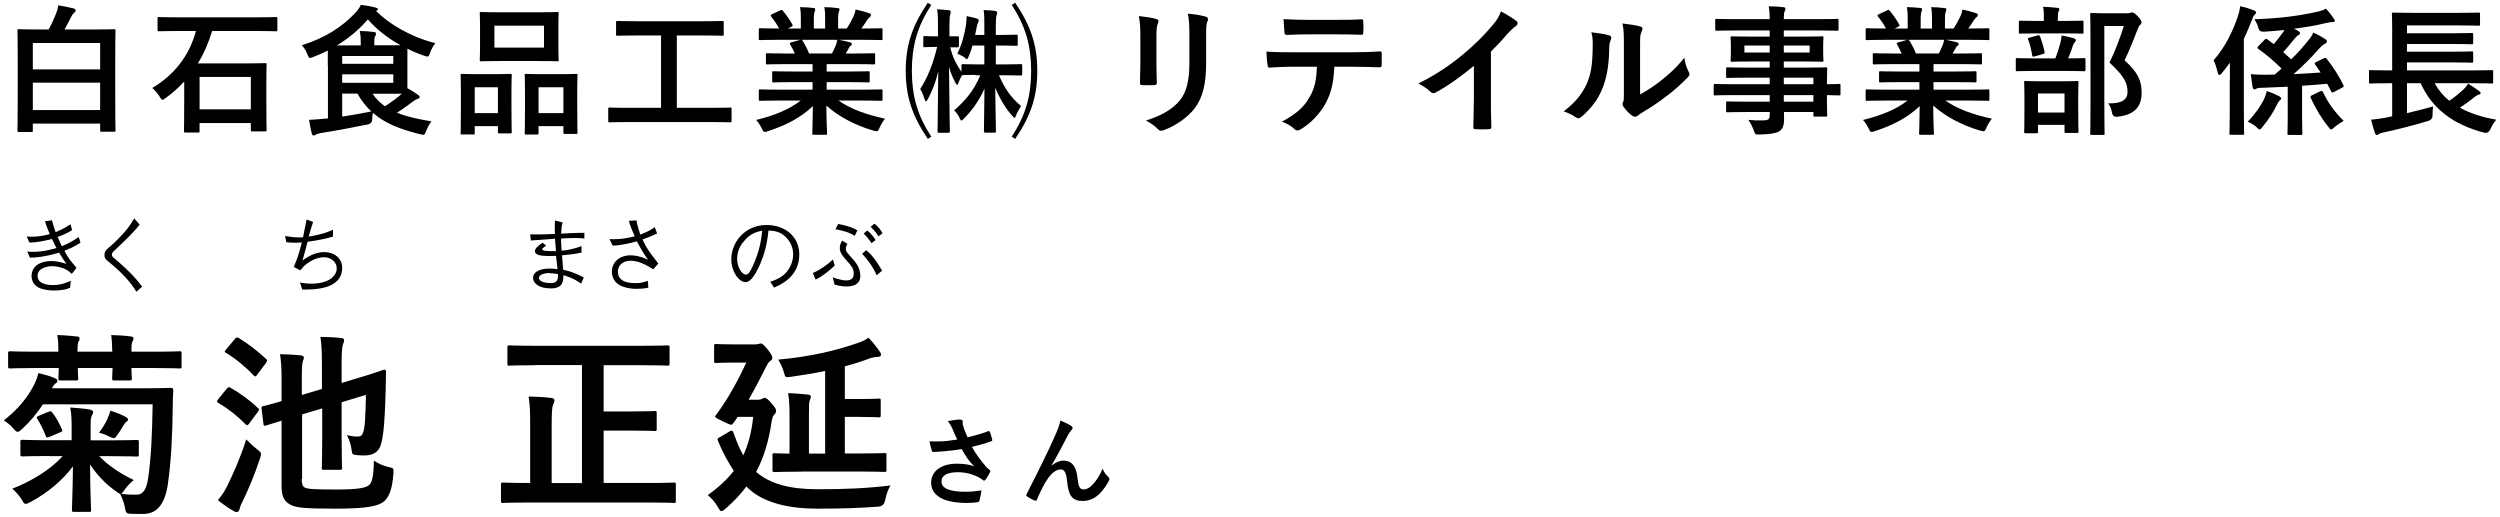 <?xml version="1.0" encoding="UTF-8"?>
<svg id="text" xmlns="http://www.w3.org/2000/svg" width="179" height="37" viewBox="0 0 179 37">
  <defs>
    <style>
      .cls-1 {
        stroke-width: 0px;
      }
    </style>
  </defs>
  <g>
    <path class="cls-1" d="m1.35,9.45c-.09,0-.1-.01-.1-.1,0-.07.02-.55.02-3.04v-1.77c0-1.77-.02-2.27-.02-2.34,0-.1,0-.11.1-.11.07,0,.42.02,1.39.02h.74c.22-.39.4-.8.54-1.15.07-.19.13-.38.15-.58.42.07.74.13,1.09.22.09.02.16.08.16.14,0,.08-.05.13-.12.18-.05.04-.13.13-.22.32-.14.28-.29.57-.46.87h2.16c.97,0,1.32-.02,1.39-.02.09,0,.1,0,.1.11,0,.07-.02.57-.02,2.1v2c0,2.48.02,2.97.02,3.03,0,.09,0,.1-.1.1h-.89c-.1,0-.11,0-.11-.1v-.48H2.35v.5c0,.09-.01.1-.11.1h-.89Zm1-4.48h4.82v-1.89H2.35v1.89Zm4.82,2.91v-1.96H2.35v1.96h4.82Z"/>
    <path class="cls-1" d="m12.68,2.22c-.92,0-1.23.02-1.29.02-.1,0-.11-.01-.11-.11v-.8c0-.1,0-.11.11-.11.06,0,.37.02,1.29.02h5.78c.92,0,1.23-.02,1.29-.02.1,0,.11,0,.11.11v.8c0,.1,0,.11-.11.11-.06,0-.37-.02-1.29-.02h-3.27c-.27.88-.61,1.65-1.02,2.32h3.45c.96,0,1.29-.02,1.35-.02.11,0,.12,0,.12.11,0,.06-.02.38-.02,1.35v1.26c0,1.68.02,2,.02,2.06,0,.1,0,.11-.12.11h-.9c-.1,0-.11-.01-.11-.11v-.49h-3.67v.57c0,.1,0,.11-.11.11h-.9c-.1,0-.11-.01-.11-.11,0-.07.02-.39.02-2.09v-1.45c-.41.44-.85.83-1.33,1.18-.12.08-.18.13-.23.13-.06,0-.11-.07-.2-.23-.15-.24-.36-.48-.53-.62,1.51-.89,2.64-2.25,3.13-4.08h-1.35Zm1.61,5.61h3.67v-2.32h-3.67v2.32Z"/>
    <path class="cls-1" d="m23.47,4.68c0-.49,0-.84,0-1.06-.33.17-.68.32-1.04.46-.11.04-.18.07-.23.07-.08,0-.11-.07-.19-.26-.11-.28-.25-.49-.4-.65,1.7-.53,2.91-1.34,3.82-2.31.17-.17.3-.36.41-.58.37.04.75.11,1.05.19.09.02.17.06.17.11s-.03.08-.1.12l-.03.02c.88.89,2.44,1.85,4.24,2.3-.16.2-.29.44-.38.7-.07.19-.1.26-.18.26-.06,0-.13-.02-.24-.06-.42-.14-.82-.31-1.2-.5,0,.15,0,.41,0,.83v1.3c0,.31,0,.53,0,.69.29.17.53.32.76.48.07.05.12.1.12.16,0,.07-.06.11-.15.13-.09.03-.19.08-.32.18-.34.25-.67.5-1.16.81.68.28,1.51.46,2.47.62-.15.19-.28.44-.38.7-.11.28-.12.3-.43.22-1.43-.35-2.52-.78-3.38-1.53-.03.14-.04.29-.05.44q0,.33-.32.39c-1.22.25-2.41.47-3.33.61-.17.03-.32.08-.39.12-.05.03-.09.06-.17.06-.05,0-.09-.05-.12-.15-.07-.27-.14-.64-.19-.97.43-.02.71-.04,1.07-.08l.28-.02v-3.8Zm2.36-1.44v-.08c0-.35,0-.58-.07-.94.37,0,.65.03,1.01.07.1,0,.15.06.15.11,0,.09-.02.14-.06.2-.05.08-.06.18-.06.44v.2h.85c.47,0,.8,0,1.03,0-.94-.52-1.74-1.16-2.34-1.85-.63.73-1.36,1.34-2.21,1.86h1.7Zm-1.33.77v.56h3.66v-.56h-3.66Zm3.66,1.31h-3.66v.61h3.66v-.61Zm-3.66,3.03c.66-.1,1.34-.22,2.09-.37-.38-.35-.71-.77-1-1.28h-1.09v1.65Zm2.17-1.65c.24.37.54.66.89.91.51-.33.9-.62,1.21-.9-.23,0-.59,0-1.12,0h-.98Z"/>
    <path class="cls-1" d="m33.09,9.63c-.1,0-.11,0-.11-.12,0-.06.02-.34.02-1.87v-.93c0-.96-.02-1.24-.02-1.31,0-.1,0-.11.11-.11.07,0,.32.02,1.06.02h1.31c.75,0,1-.02,1.07-.02.1,0,.11,0,.11.11,0,.06-.02.35-.02,1.14v1.05c0,1.5.02,1.79.02,1.85,0,.1,0,.11-.11.11h-.78c-.09,0-.1,0-.1-.11v-.41h-1.66v.48c0,.11,0,.12-.11.12h-.79Zm.9-1.53h1.66v-1.85h-1.66v1.85Zm4.56-7.22c.95,0,1.27-.02,1.34-.02.1,0,.11,0,.11.11,0,.07-.02.33-.02.93v1.45c0,.6.02.86.02.92,0,.11,0,.12-.11.12-.07,0-.39-.02-1.34-.02h-2.76c-.94,0-1.27.02-1.33.02-.1,0-.11,0-.11-.12,0-.06.02-.32.02-.92v-1.45c0-.6-.02-.86-.02-.93,0-.1.01-.11.11-.11.06,0,.39.02,1.33.02h2.76Zm-3.15,2.53h3.55v-1.57h-3.55v1.57Zm2.27,6.22c-.09,0-.1,0-.1-.11,0-.07.02-.35.02-1.88v-.93c0-.95-.02-1.24-.02-1.3,0-.11,0-.12.1-.12.07,0,.33.02,1.1.02h1.38c.77,0,1.03-.02,1.09-.02.1,0,.11,0,.11.12,0,.06-.02.35-.02,1.15v1.07c0,1.5.02,1.78.02,1.84,0,.11,0,.12-.11.12h-.79c-.1,0-.11,0-.11-.12v-.44h-1.78v.49c0,.1,0,.11-.11.11h-.78Zm.89-1.53h1.78v-1.85h-1.78v1.85Z"/>
    <path class="cls-1" d="m44.92,8.74c-.89,0-1.2.02-1.26.02-.1,0-.11,0-.11-.11v-.84c0-.1,0-.11.11-.11.06,0,.37.02,1.26.02h2.41V2.54h-1.76c-.97,0-1.29.02-1.35.02-.1,0-.11,0-.11-.11v-.84c0-.1,0-.11.11-.11.06,0,.38.02,1.35.02h4.8c.96,0,1.28-.02,1.34-.02.1,0,.11.01.11.11v.84c0,.1-.01.11-.11.11-.06,0-.38-.02-1.34-.02h-1.91v5.18h2.55c.89,0,1.2-.02,1.26-.02.1,0,.11,0,.11.11v.84c0,.1,0,.11-.11.11-.06,0-.37-.02-1.26-.02h-6.09Z"/>
    <path class="cls-1" d="m55.71,7.2c-.9,0-1.2.02-1.26.02-.11,0-.12,0-.12-.11v-.59c0-.11.01-.12.12-.12.06,0,.36.02,1.26.02h2.47v-.54h-1.41c-.97,0-1.32.02-1.38.02-.1,0-.1,0-.1-.11v-.57c0-.11,0-.12.1-.12.06,0,.41.02,1.38.02h1.41v-.53h-1.88c-.96,0-1.28.02-1.34.02-.11,0-.12,0-.12-.1v-.59c0-.1.01-.11.12-.11.06,0,.38.02,1.34.02h.61c-.11-.24-.21-.44-.32-.63-.05-.09-.06-.13.07-.17l.65-.18h-1.6c-.9,0-1.2.02-1.26.02-.11,0-.12,0-.12-.11v-.62c0-.11.01-.12.12-.12.06,0,.36.02,1.26.02h.07c-.16-.32-.34-.57-.57-.86-.06-.07-.04-.11.08-.17l.58-.27c.1-.05.13-.04.19.04.24.29.49.63.67.97.05.09.05.1-.08.17l-.24.12h.93v-.66c0-.35,0-.59-.06-.87.31,0,.7.03.97.06.08.01.12.04.12.09,0,.06-.02.11-.04.17-.03.07-.06.22-.06.55v.66h.81v-.65c0-.36,0-.6-.06-.88.3,0,.69.03.96.07.09,0,.13.04.13.09s-.02.11-.04.16c-.03.07-.06.22-.06.55v.66h.62c.18-.28.32-.53.46-.82.07-.15.13-.3.17-.54.35.07.7.17.97.26.09.03.13.08.13.13,0,.08-.04.12-.1.17-.07.06-.12.12-.17.19-.13.21-.27.41-.41.61h.14c.9,0,1.2-.02,1.26-.02.1,0,.11.01.11.12v.62c0,.1,0,.11-.11.11-.06,0-.36-.02-1.26-.02h-1.75c.26.05.49.1.79.18.08.02.13.06.13.12,0,.07-.05.12-.11.15-.05.03-.1.14-.14.21l-.18.32h.65c.96,0,1.28-.02,1.34-.02.1,0,.11.01.11.11v.59c0,.09-.01.1-.11.1-.06,0-.38-.02-1.34-.02h-2.02v.53h1.59c.98,0,1.32-.02,1.38-.02.1,0,.11,0,.11.12v.57c0,.1,0,.11-.11.11-.06,0-.4-.02-1.38-.02h-1.59v.54h2.63c.9,0,1.2-.02,1.26-.02.1,0,.11,0,.11.12v.59c0,.1,0,.11-.11.11-.06,0-.36-.02-1.26-.02h-1.78c.84.59,1.89.98,3.33,1.3-.13.16-.27.37-.39.64-.08.19-.12.26-.22.26-.05,0-.12-.02-.23-.05-1.35-.39-2.54-1.05-3.36-1.79,0,1.19.05,1.81.05,1.98,0,.1,0,.11-.11.11h-.85c-.09,0-.1,0-.1-.11,0-.17.03-.75.04-1.94-.84.8-1.88,1.36-3.21,1.79-.11.04-.18.06-.23.06-.09,0-.13-.07-.22-.26-.13-.26-.27-.47-.4-.6,1.33-.33,2.35-.74,3.19-1.39h-1.62Zm3.86-3.37c.09-.17.17-.34.27-.58.05-.11.07-.21.11-.4h-2.55s.05.04.08.08c.15.25.31.55.45.9h1.64Z"/>
    <path class="cls-1" d="m66.68.35c-1,1.54-1.39,2.93-1.39,4.72s.39,3.18,1.39,4.72l-.25.15c-1.09-1.61-1.58-2.98-1.58-4.87s.49-3.26,1.58-4.87l.25.15Zm3.16,5.01c-.62,0-.88.02-.92.02t-.04,0c-.12.22-.2.39-.25.53-.06.21-.12.21-.22.02-.18-.35-.34-.68-.46-1.16.03,3.27.06,4.61.06,4.66s-.04.08-.09.08h-.7c-.06,0-.09-.03-.09-.08s.02-1.35.05-4.33c-.2.86-.43,1.38-.74,1.99-.11.22-.19.23-.25-.02-.05-.17-.15-.43-.3-.7.53-.84.9-1.72,1.21-3.01h-.18c-.45,0-.7.02-.75.02-.04,0-.06-.03-.06-.07v-.66s.02-.07.06-.07.3.02.76.02h.23v-.64c0-.59,0-.86-.06-1.3.32.02.56.04.83.07.1,0,.13.06.14.12,0,.05,0,.1-.03.17-.04.11-.06.36-.06.92v.66h.1c.3,0,.48,0,.52,0,.03,0,.06.02.06.06v.65s-.03.08-.06.08c-.04,0-.21,0-.49,0h-.07c.14.64.41,1.17.8,1.76v-.5s.03-.06.08-.06c.04,0,.33.02,1.05.02h.51v-1.35h-.85c-.07.27-.17.56-.29.82-.08.19-.1.2-.26.05-.09-.09-.33-.19-.53-.29.34-.71.5-1.34.62-2.07.02-.19.04-.4.04-.62.26.06.54.11.74.18.11.04.13.08.13.14,0,.04,0,.08-.05.14-.03.07-.05.14-.09.3-.04.18-.08.4-.12.59h.66v-.59c0-.63,0-.86-.05-1.19.33.01.58.03.82.06.1.02.15.06.15.12,0,.05,0,.09-.04.17-.04.12-.06.36-.06.85v.58h.33c.71,0,1.11-.02,1.17-.02.04,0,.07.03.07.07v.65c0,.05-.03.08-.08.08s-.43-.02-1.17-.02h-.32v1.35h.63c.76,0,1.12-.02,1.17-.02s.09.02.09.06v.69s-.04.07-.09.07-.45-.02-1.09-.02h-.48c.35.84.83,1.59,1.58,2.2-.17.27-.31.52-.36.67-.08.23-.11.23-.26.04-.46-.49-.9-1.22-1.23-2.02.02,1.79.05,3.1.05,3.14,0,.05-.02.08-.07.08h-.71s-.08-.03-.08-.08c0-.04.02-1.32.04-3.07-.45.99-.98,1.65-1.49,2.16-.17.18-.19.16-.3-.07-.06-.14-.17-.33-.38-.54.75-.66,1.4-1.37,1.87-2.51h-.35Zm2.85-5.16c1.09,1.61,1.58,2.98,1.58,4.87s-.49,3.26-1.58,4.87l-.25-.15c1-1.54,1.39-2.93,1.39-4.72s-.39-3.18-1.39-4.72l.25-.15Z"/>
    <path class="cls-1" d="m81.65,2.61c0-.69-.03-1.07-.11-1.46.42.05.95.11,1.24.21.12.03.17.09.17.16,0,.05-.02.1-.04.15-.09.19-.11.44-.11.95v2.02c0,.52.02.91.03,1.26,0,.15-.06.2-.22.2h-.8c-.14,0-.2-.05-.19-.17,0-.35.03-.93.03-1.36v-1.96Zm4.71,1.87c0,1.48-.22,2.47-.81,3.26-.49.65-1.36,1.26-2.2,1.57-.08.03-.15.05-.21.05-.08,0-.15-.03-.24-.12-.24-.24-.5-.43-.85-.61,1.07-.33,1.91-.8,2.44-1.46.46-.57.67-1.4.67-2.67v-1.89c0-.86-.02-1.18-.11-1.63.48.04.96.11,1.3.22.1.03.14.09.14.17,0,.05,0,.11-.04.16-.09.21-.09.47-.09,1.09v1.86Z"/>
    <path class="cls-1" d="m95.54,4.78c-.06,1.12-.2,1.79-.59,2.55-.4.78-1.12,1.51-1.76,1.89-.11.07-.21.12-.3.12-.07,0-.14-.03-.21-.1-.2-.2-.54-.4-.89-.53.98-.53,1.57-1.02,1.99-1.78.37-.66.47-1.2.51-2.15h-1.9c-.5,0-.99.03-1.5.06-.09,0-.12-.06-.13-.19-.05-.28-.08-.66-.08-.96.56.05,1.12.05,1.7.05h4.49c.78,0,1.36-.02,1.95-.06.1,0,.11.06.11.2,0,.13,0,.64,0,.77,0,.13-.06.17-.15.17-.52-.02-1.21-.04-1.9-.04h-1.34Zm-1.98-2.32c-.46,0-.86.02-1.42.04-.13,0-.16-.05-.17-.17-.03-.24-.04-.6-.07-.96.7.04,1.21.05,1.66.05h2.24c.56,0,1.19,0,1.69-.04.1,0,.12.06.12.19.02.24.02.49,0,.73,0,.14-.02.19-.13.19-.54-.02-1.13-.03-1.68-.03h-2.24Z"/>
    <path class="cls-1" d="m106.75,7c0,.69,0,1.28.03,2.08,0,.13-.04.17-.15.17-.32.02-.68.02-1,0-.11,0-.15-.04-.14-.16.01-.72.04-1.37.04-2.05v-2.33c-.88.74-1.95,1.5-2.75,1.92-.05.03-.1.04-.15.04-.08,0-.14-.03-.21-.1-.23-.23-.56-.43-.86-.59,1.38-.71,2.23-1.29,3.15-2.05.79-.65,1.51-1.35,2.13-2.09.34-.4.47-.6.63-1.03.45.25.89.52,1.11.7.06.04.08.1.08.15,0,.08-.06.17-.14.22-.17.11-.33.26-.6.55-.39.47-.76.86-1.17,1.26v3.31Z"/>
    <path class="cls-1" d="m115.21,2.53c.17.05.19.17.13.31-.11.22-.12.44-.12.68-.02,1.25-.21,2.2-.54,2.94-.26.61-.7,1.26-1.42,1.88-.1.08-.18.13-.26.13-.06,0-.12-.03-.19-.08-.25-.17-.49-.29-.85-.42.78-.59,1.31-1.2,1.66-1.99.28-.68.41-1.23.42-2.83,0-.38-.02-.54-.1-.84.57.07,1.03.14,1.27.22Zm2.22,4.23c.49-.26.95-.57,1.42-.93.6-.46,1.19-.99,1.75-1.7.04.35.14.68.31,1.01.03.07.06.12.06.17,0,.07-.04.14-.15.25-.5.51-.96.92-1.48,1.31-.52.4-1.08.79-1.78,1.2-.18.12-.2.14-.29.21-.06.05-.13.08-.2.08-.06,0-.13-.03-.21-.08-.22-.15-.45-.41-.6-.61-.06-.09-.09-.15-.09-.21,0-.05,0-.09.04-.15.07-.13.06-.25.06-.76v-3.13c0-.87,0-1.28-.1-1.74.4.05.95.12,1.25.21.13.03.18.09.18.17,0,.06-.03.15-.08.25-.09.19-.09.39-.09,1.11v3.34Z"/>
    <path class="cls-1" d="m124.03,6.81c-.87,0-1.17.02-1.23.02-.09,0-.1,0-.1-.11v-.6c0-.1.01-.11.1-.11.06,0,.36.02,1.23.02h2.68v-.47h-1.65c-.97,0-1.3.02-1.36.02-.1,0-.11,0-.11-.1v-.55c0-.1.01-.11.11-.11.06,0,.39.02,1.36.02h1.65v-.44h-1.29c-.98,0-1.33.02-1.39.02-.11,0-.12-.01-.12-.12,0-.06.02-.19.02-.52v-.54c0-.33-.02-.46-.02-.52,0-.11,0-.12.12-.12.06,0,.41.02,1.39.02h1.29v-.44h-2.52c-.9,0-1.21.02-1.27.02-.1,0-.11-.01-.11-.11v-.63c0-.1,0-.11.11-.11.06,0,.37.02,1.27.02h2.52c0-.4-.02-.64-.07-.92.37,0,.69.02,1.04.06.09,0,.16.05.16.11,0,.08-.03.13-.06.19-.04.11-.06.23-.06.56h2.54c.9,0,1.21-.02,1.27-.02.1,0,.11,0,.11.11v.63c0,.1,0,.11-.11.11-.06,0-.37-.02-1.27-.02h-2.54v.44h1.33c.98,0,1.33-.02,1.4-.02.1,0,.11,0,.11.12,0,.06-.02.19-.02.52v.54c0,.33.02.46.02.52,0,.11-.01.12-.11.12-.07,0-.42-.02-1.4-.02h-1.33v.44h1.62c.98,0,1.33-.02,1.38-.02.1,0,.11,0,.11.11,0,.06-.02.3-.02.87v.23c.59,0,.82-.02.87-.02.09,0,.1,0,.1.11v.6c0,.1,0,.11-.1.11-.05,0-.28,0-.87-.02v.51c0,.6.02.86.02.92,0,.1,0,.11-.11.11h-.77c-.1,0-.11,0-.11-.11v-.22h-2.11c.01.18.01.35.01.5,0,.46-.09.73-.36.89-.25.14-.69.21-1.41.22-.3,0-.3,0-.4-.29-.09-.25-.22-.52-.39-.76.37.04.64.05,1.01.04.43,0,.52-.08.52-.37v-.23h-1.64c-.98,0-1.31.02-1.37.02-.1,0-.11-.01-.11-.12v-.54c0-.11.01-.12.11-.12.06,0,.39.02,1.37.02h1.64v-.47h-2.68Zm2.68-3.05v-.5h-1.81v.5h1.81Zm2.86-.5h-1.85v.5h1.85v-.5Zm-1.85,2.3v.47h2.12v-.47h-2.12Zm2.12,1.72v-.47h-2.12v.47h2.12Z"/>
    <path class="cls-1" d="m134.96,7.2c-.9,0-1.2.02-1.26.02-.11,0-.12,0-.12-.11v-.59c0-.11.01-.12.12-.12.06,0,.36.02,1.26.02h2.47v-.54h-1.41c-.97,0-1.32.02-1.38.02-.1,0-.1,0-.1-.11v-.57c0-.11,0-.12.1-.12.06,0,.41.02,1.38.02h1.41v-.53h-1.88c-.96,0-1.28.02-1.34.02-.11,0-.12,0-.12-.1v-.59c0-.1.01-.11.12-.11.06,0,.38.02,1.34.02h.61c-.11-.24-.21-.44-.32-.63-.05-.09-.06-.13.07-.17l.65-.18h-1.6c-.9,0-1.2.02-1.26.02-.11,0-.12,0-.12-.11v-.62c0-.11.01-.12.12-.12.06,0,.36.02,1.26.02h.07c-.16-.32-.34-.57-.57-.86-.06-.07-.04-.11.08-.17l.58-.27c.1-.05.13-.04.19.04.24.29.49.63.67.97.05.09.05.1-.08.17l-.24.12h.93v-.66c0-.35,0-.59-.06-.87.31,0,.7.03.97.06.08.01.12.04.12.09,0,.06-.02.11-.04.17-.03.07-.06.22-.06.55v.66h.81v-.65c0-.36,0-.6-.06-.88.3,0,.69.03.96.07.09,0,.13.04.13.09s-.02.11-.04.16c-.03.07-.06.22-.06.55v.66h.62c.18-.28.32-.53.46-.82.07-.15.13-.3.17-.54.35.07.7.17.97.26.09.03.13.08.13.13,0,.08-.04.12-.1.17-.07.06-.12.12-.17.19-.13.21-.27.41-.41.61h.14c.9,0,1.2-.02,1.26-.02.1,0,.11.01.11.12v.62c0,.1,0,.11-.11.11-.06,0-.36-.02-1.26-.02h-1.75c.26.05.49.1.79.18.08.02.13.06.13.12,0,.07-.05.12-.11.15-.05.03-.1.14-.14.21l-.18.32h.65c.96,0,1.28-.02,1.34-.02.1,0,.11.01.11.11v.59c0,.09-.01.1-.11.1-.06,0-.38-.02-1.34-.02h-2.02v.53h1.59c.98,0,1.32-.02,1.38-.02.1,0,.11,0,.11.12v.57c0,.1,0,.11-.11.11-.06,0-.4-.02-1.38-.02h-1.59v.54h2.63c.9,0,1.2-.02,1.26-.02.1,0,.11,0,.11.12v.59c0,.1,0,.11-.11.11-.06,0-.36-.02-1.26-.02h-1.78c.84.59,1.89.98,3.33,1.3-.13.16-.27.37-.39.64-.08.19-.12.26-.22.26-.05,0-.12-.02-.23-.05-1.35-.39-2.54-1.05-3.36-1.79,0,1.19.05,1.81.05,1.98,0,.1,0,.11-.11.11h-.85c-.09,0-.1,0-.1-.11,0-.17.03-.75.04-1.94-.84.8-1.88,1.36-3.21,1.79-.11.04-.18.06-.23.06-.09,0-.13-.07-.22-.26-.13-.26-.27-.47-.4-.6,1.33-.33,2.35-.74,3.19-1.39h-1.62Zm3.86-3.37c.09-.17.17-.34.27-.58.05-.11.07-.21.11-.4h-2.55s.05.04.08.08c.15.25.31.55.45.9h1.64Z"/>
    <path class="cls-1" d="m145.71,5.08c-.91,0-1.22.02-1.28.02-.09,0-.1-.01-.1-.11v-.72c0-.1,0-.11.1-.11.06,0,.37.02,1.28.02h1.45c.18-.46.28-.8.37-1.14.04-.15.06-.29.08-.5.27.05.61.12.87.2.09.03.15.06.15.13s-.04.12-.08.16c-.06.06-.1.15-.13.23-.09.29-.19.57-.34.92.78,0,1.07-.02,1.13-.02.1,0,.11,0,.11.11v.72c0,.1,0,.11-.11.11-.06,0-.37-.02-1.27-.02h-2.23Zm.18-2.69c-.88,0-1.17.02-1.23.02-.1,0-.11-.01-.11-.11v-.7c0-.11.01-.12.11-.12.06,0,.35.02,1.23.02h.45v-.18c0-.36,0-.6-.06-.83.36,0,.67.04,1.01.07.1,0,.16.05.16.09,0,.07-.03.12-.07.2-.03.07-.04.19-.04.48v.17h.51c.87,0,1.16-.02,1.22-.02.1,0,.11,0,.11.12v.7c0,.1,0,.11-.11.11-.06,0-.35-.02-1.22-.02h-1.96Zm-.85,7.15c-.1,0-.11-.01-.11-.1,0-.07.02-.32.02-1.69v-.72c0-.78-.02-1.05-.02-1.12,0-.1,0-.11.11-.11.07,0,.33.02,1.11.02h1.44c.78,0,1.05-.02,1.11-.02.11,0,.12,0,.12.11,0,.06-.02.34-.02.98v.83c0,1.37.02,1.62.02,1.68,0,.11,0,.12-.12.12h-.77c-.1,0-.11,0-.11-.12v-.46h-1.9v.5c0,.09,0,.1-.11.1h-.77Zm.64-5.5c-.15.04-.16.02-.18-.1-.06-.37-.15-.77-.28-1.1-.04-.11-.02-.11.11-.15l.55-.15c.12-.03.15-.02.19.08.12.31.25.72.32,1.1.02.11,0,.11-.12.15l-.59.17Zm.24,4.02h1.9v-1.37h-1.9v1.37Zm6.35-7.11c.12,0,.21,0,.25-.03.06-.02.1-.03.15-.03.08,0,.16.04.42.3.21.24.24.33.24.41s-.04.13-.09.18c-.07.05-.12.14-.21.37-.29.77-.57,1.45-.91,2.17,1.02.92,1.22,1.52,1.22,2.34,0,1.04-.59,1.59-1.76,1.7q-.31.03-.36-.3c-.05-.29-.15-.51-.28-.66.94.02,1.39-.23,1.39-.82,0-.63-.23-1.12-1.29-2.1.41-.85.73-1.68,1.03-2.62h-1.4v5.6c0,1.34.02,2.04.02,2.09,0,.1,0,.11-.11.11h-.8c-.11,0-.12-.01-.12-.11,0-.06.02-.72.02-2.08V3.15c0-1.37-.02-2.04-.02-2.11,0-.1,0-.11.12-.11.06,0,.33.02.89.02h1.6Z"/>
    <path class="cls-1" d="m159.66,5.71c0-.36,0-.8,0-1.22-.18.26-.38.51-.58.75-.08.09-.13.13-.18.13s-.08-.05-.11-.17c-.08-.33-.19-.69-.3-.88.83-.94,1.37-2.05,1.75-3.17.08-.24.13-.47.16-.71.33.08.68.18.97.3.11.04.16.08.16.15s-.03.11-.11.18c-.06.05-.11.14-.2.4-.17.44-.35.88-.56,1.31v5.23c0,.99.02,1.47.02,1.52,0,.11,0,.12-.11.12h-.84c-.09,0-.1,0-.1-.12,0-.05.02-.53.02-1.52v-2.3Zm2.4,1.48c.12-.24.2-.48.24-.67.35.11.62.24.89.37.09.05.14.1.14.15,0,.08-.04.11-.11.16-.05.04-.13.16-.2.31-.22.47-.55,1-1.02,1.57-.1.13-.15.19-.21.19-.05,0-.11-.05-.22-.16-.19-.17-.41-.3-.63-.4.53-.54.91-1.11,1.12-1.52Zm4.32-3.01c.13-.06.15-.05.21.03.46.57.86,1.21,1.2,1.88.04.09.03.13-.09.19l-.6.31c-.11.06-.15.04-.19-.05-.1-.19-.19-.38-.28-.54-.63.06-1.23.1-1.8.14v2.35c0,.68.02,1.01.02,1.06,0,.1,0,.11-.11.11h-.84c-.11,0-.12-.01-.12-.11,0-.06.02-.38.02-1.06v-2.28c-.64.03-1.28.06-1.93.08-.19,0-.26.03-.31.06-.06.03-.09.05-.14.05s-.11-.04-.13-.15c-.05-.29-.1-.62-.13-.94.38.03.65.04.94.04.25,0,.51,0,.77-.01.17-.14.33-.29.49-.43-.52-.51-1.04-.97-1.67-1.41-.08-.06-.07-.11.01-.2l.45-.46c.07-.07.11-.08.2-.02.15.11.3.22.45.34.25-.29.47-.58.69-.89l.08-.12c-.48.05-.97.09-1.47.12q-.32.02-.39-.23c-.05-.22-.17-.48-.3-.66,1.85-.07,3.17-.24,4.51-.54.23-.05.45-.13.62-.22.22.24.41.48.57.72.04.06.06.11.06.16s-.05.08-.15.08-.26.02-.53.08c-.65.16-1.41.29-2.24.4l.31.16c.09.06.12.1.12.15,0,.06-.03.11-.1.14-.08.04-.16.1-.3.27-.31.39-.54.67-.8.95l.57.52c.51-.5.94-.99,1.33-1.49.1-.13.18-.25.25-.43.27.12.6.3.87.48.09.06.11.1.11.16,0,.07-.06.12-.12.15-.08.04-.2.1-.43.35-.57.65-1.18,1.26-1.84,1.84.63-.03,1.27-.07,1.94-.12l-.39-.56c-.07-.08-.06-.13.07-.19l.54-.26Zm-.24,2.35c.08-.04.13-.04.18.05.36.76.78,1.37,1.49,2.08-.21.11-.48.29-.68.46-.11.1-.17.15-.22.15-.06,0-.1-.06-.2-.19-.5-.61-.91-1.31-1.26-2.07-.05-.11-.03-.13.09-.19l.6-.29Z"/>
    <path class="cls-1" d="m170.98,5.96c-.89,0-1.2.02-1.26.02-.09,0-.1,0-.1-.11v-.74c0-.1,0-.11.1-.11.06,0,.37.02,1.26.02h.3v-2.9c0-.73-.02-1.07-.02-1.13,0-.1,0-.11.11-.11.06,0,.41.02,1.38.02h3.34c.97,0,1.3-.02,1.36-.02.11,0,.12,0,.12.11v.73c0,.09,0,.1-.12.1-.06,0-.39-.02-1.36-.02h-3.75v.56h3.33c.93,0,1.24-.02,1.3-.02.1,0,.11.01.11.12v.58c0,.1,0,.11-.11.11-.06,0-.37-.02-1.3-.02h-3.33v.55h3.33c.93,0,1.23-.02,1.29-.02.11,0,.12.01.12.12v.58c0,.1,0,.11-.12.11-.06,0-.36-.02-1.29-.02h-3.33v.57h4.8c.89,0,1.19-.02,1.25-.02.11,0,.12,0,.12.11v.74c0,.1,0,.11-.12.11-.06,0-.36-.02-1.25-.02h-2.82c.27.49.62.91,1.05,1.26.39-.27.74-.55,1.02-.82.13-.12.23-.24.32-.41.32.2.55.34.8.53.07.05.1.09.1.15s-.05.09-.12.1c-.09.03-.18.07-.35.21-.29.23-.62.48-1.02.73.73.4,1.61.69,2.62.86-.16.18-.31.41-.43.69q-.15.31-.45.24c-2.22-.58-3.73-1.73-4.54-3.54h-.98v2.14c.6-.14,1.21-.29,1.87-.48-.03.18-.04.42-.04.63q0,.32-.31.41c-1.1.33-2.2.61-3.19.82-.16.03-.29.08-.35.13-.05.04-.09.06-.15.06-.04,0-.08-.04-.12-.13-.1-.28-.21-.69-.28-.97.42-.04.72-.08,1.07-.15l.44-.09v-2.37h-.3Z"/>
  </g>
  <g>
    <path class="cls-1" d="m3.72,15.77c.08.31.14.51.26.85.42-.17.72-.34,1.07-.56l.11.42c-.32.2-.59.32-1.03.49.09.22.19.44.29.66.36-.15.71-.31,1.22-.66l.12.41c-.17.11-.45.29-1.15.58.12.22.26.48.52.8.05.07.31.36.35.42l-.34.43c-.17-.16-.26-.23-.47-.34-.26-.12-.59-.21-.93-.21-.37,0-1.05.14-1.05.68,0,.61.75.67,1.1.67.58,0,1-.18,1.28-.31l-.05.5c-.17.08-.47.2-1.18.2-.25,0-.92-.04-1.26-.33-.2-.17-.32-.42-.32-.71,0-.73.67-1.07,1.4-1.07.38,0,.63.07,1.1.2-.13-.17-.23-.31-.53-.8-1.17.34-1.73.35-2.09.36l-.19-.44c.23.02.32.02.41.02.76,0,1.39-.19,1.68-.27-.05-.1-.28-.56-.32-.65-.53.14-1.07.25-1.61.26l-.2-.44c.17.01.25.02.34.02.58,0,1.07-.12,1.31-.19-.11-.28-.24-.57-.34-.92l.5-.07Z"/>
    <path class="cls-1" d="m10,16.08c-.53.67-1.1,1.19-1.8,1.85-.15.14-.19.2-.19.3,0,.14.09.21.23.31.05.04.74.64,1.09,1,.44.44.65.73.85.98l-.41.37c-.26-.41-.64-1-1.73-1.93-.07-.05-.36-.29-.41-.34-.09-.08-.15-.18-.15-.35,0-.29.15-.41.32-.55.4-.32,1-.95,1.29-1.31.21-.26.33-.46.52-.77l.39.44Z"/>
    <path class="cls-1" d="m23.85,16.94c-.35.1-.97.26-1.83.37-.03.13-.23.92-.36,1.33.3-.2.85-.59,1.55-.59.77,0,1.29.48,1.29,1.12,0,1.59-2.09,1.57-2.86,1.56l-.16-.5c.13.02.44.08.81.08,1.27,0,1.82-.56,1.82-1.1,0-.47-.43-.79-.91-.79-.54,0-.99.28-1.25.48-.2.16-.3.27-.45.46l-.47-.25c.14-.31.33-.74.58-1.75-.07,0-.35.02-.41.02-.08,0-.4,0-.7-.04l-.09-.44c.42.07.7.1,1.09.1.1,0,.13,0,.2-.02.04-.2.21-1.08.25-1.26l.47.17c-.14.4-.28.89-.32,1.05,1-.16,1.45-.36,1.74-.49v.49Z"/>
    <path class="cls-1" d="m41.64,18.08c-.46.12-1.09.17-1.4.2.01.2.04.56.08,1.03.47.11.83.22,1.48.56l-.19.44c-.32-.23-.62-.41-1.27-.61,0,.4-.01.95-.89.95-.92,0-1.28-.4-1.28-.75,0-.47.55-.67,1.18-.67.11,0,.26,0,.57.04-.02-.15-.1-.82-.11-.95-.1,0-.23.01-.5.01-.43,0-1.01-.03-1.01-.34,0-.22.27-.42.55-.61l.25.2c-.05.05-.07.06-.2.16-.06.04-.08.06-.08.1,0,.1.19.14.7.14.05,0,.25,0,.29,0-.03-.28-.03-.34-.07-.89-.27.02-1.49.11-1.73.13l-.05-.44c.28,0,.77.02,1.77-.03,0-.13-.01-.24-.01-.43,0-.29.01-.41.02-.53l.55.14c-.08.2-.1.52-.11.8.32-.02.97-.06,1.66-.06v.41c-.17-.02-.29-.04-.63-.04-.4,0-.81.02-1.04.04,0,.11.02.62.04.87.52-.05.81-.12,1.43-.32v.47Zm-2.3,1.47c-.41,0-.75.13-.75.35,0,.3.55.37.84.37.49,0,.53-.25.52-.65-.29-.04-.45-.06-.61-.06Z"/>
    <path class="cls-1" d="m45.57,15.77c.04.22.08.45.28,1.03.57-.23.81-.38,1.03-.53l.17.45c-.49.22-.67.29-1.05.43.31.64.49.88.86,1.36.19.25.22.28.27.36l-.35.41c-.46-.28-1.03-.61-1.62-.61-.69,0-.92.45-.92.77,0,.81.91.83,1.27.83s.49-.04.88-.16l.03.49c-.34.08-.75.08-.88.08-.27,0-.61-.04-.95-.16-.41-.14-.78-.5-.78-1.07,0-.67.53-1.17,1.35-1.17.34,0,.68.1.89.17.23.1.24.1.35.14-.15-.2-.4-.54-.8-1.31-.92.25-1.36.29-1.73.31l-.23-.47c.83.04,1.4-.1,1.81-.2-.27-.59-.37-.9-.43-1.11l.56-.03Z"/>
    <path class="cls-1" d="m55.16,20.17c.23-.08.58-.19.92-.46.41-.32.71-.9.71-1.49,0-.92-.67-1.42-.95-1.55-.22-.1-.52-.16-.82-.16-.08.91-.3,1.8-.7,2.63-.25.53-.58,1.06-.93,1.06-.5,0-1.03-.77-1.03-1.64,0-1.15.91-2.45,2.54-2.45,1.26,0,2.33.79,2.33,2.12,0,1.63-1.45,2.21-1.81,2.36l-.26-.4Zm-1.97-2.82c-.19.26-.41.65-.41,1.18,0,.64.37,1.13.61,1.13.13,0,.27,0,.66-.96.41-1.01.49-1.82.52-2.18-.43.08-.91.22-1.37.84Z"/>
    <path class="cls-1" d="m59.76,19.02c-.41.38-.85.75-1.36,1l-.2-.47c.58-.26,1.04-.6,1.44-.97l.13.44Zm.91-1.55c-.07.12-.11.23-.11.32,0,.21.07.28.46.71.2.23.58.64.58,1.25,0,.7-.68.76-.98.76-.26,0-.43-.02-.86-.13l-.14-.52c.46.15.76.22.97.22.23,0,.54-.07.54-.49,0-.37-.2-.59-.42-.83-.48-.52-.58-.73-.58-1,0-.24.08-.38.17-.53l.36.22Zm-.65-1.43c.29.05.89.17,1.37.45l-.19.39c-.44-.25-.67-.32-1.38-.47l.19-.37Zm2,1.87c.3.26.58.52,1.14,1.47l-.39.33c-.28-.64-.66-1.13-1.04-1.54l.29-.26Zm.08-1.4c.3.21.56.62.59.68l-.29.22c-.19-.31-.48-.61-.56-.69l.26-.22Zm.5-.5c.29.2.52.55.59.69l-.29.22c-.19-.31-.46-.58-.56-.68l.26-.22Z"/>
  </g>
  <g>
    <path class="cls-1" d="m3.52,32.65c-1.36,0-1.81.03-1.89.03-.15,0-.17-.01-.17-.15v-.87c0-.15.01-.17.17-.17.08,0,.53.03,1.89.03h1.61v-.88c0-.6-.01-.97-.1-1.46.49.03.97.07,1.39.14.15.03.25.1.25.17,0,.11-.06.2-.1.27-.08.17-.08.38-.08.83v.94h1.39c1.34,0,1.82-.03,1.91-.03.14,0,.15.01.15.17v.87c0,.14-.01.15-.15.15-.08,0-.56-.03-1.91-.03h-.78c.69.69,1.44,1.21,2.48,1.71-.21.17-.48.43-.66.7-.13.17-.18.27-.25.29.49.06.8.06,1.08.06.55,0,.76-.46.87-1.26.21-1.51.27-3.03.31-5.21H3.07c-.38.59-.87,1.19-1.48,1.76-.15.14-.24.21-.32.21-.1,0-.18-.08-.34-.27-.2-.24-.42-.39-.66-.55.94-.73,1.72-1.6,2.24-2.69.1-.21.18-.45.24-.7.45.11.8.21,1.12.34.15.07.24.11.24.2s-.03.14-.14.21c-.08.06-.18.18-.25.34h6.57c1.39,0,1.83-.03,1.92-.03.14,0,.2.04.2.18-.03.38-.04.76-.04,1.15-.03,2.13-.11,3.87-.35,5.56-.21,1.44-.78,2.14-1.79,2.14-.18,0-.46,0-.77-.01-.41-.01-.45-.03-.52-.48-.07-.36-.2-.67-.34-.95-.06-.01-.14-.07-.25-.15-.81-.56-1.41-1.22-1.9-1.95,0,1.82.07,2.91.07,3.24,0,.14-.01.15-.15.15h-1.07c-.14,0-.15-.01-.15-.15,0-.32.06-1.33.07-3.11-.71.97-1.79,1.89-3.03,2.55-.17.08-.27.14-.35.14-.1,0-.15-.08-.29-.32-.18-.29-.46-.6-.67-.77,1.4-.55,2.7-1.34,3.61-2.33h-.95Zm.66-7.47c0-.45-.01-.84-.08-1.19.5.01,1,.06,1.4.1.13.01.2.06.2.14,0,.07-.01.13-.07.21-.06.08-.08.32-.08.74h2.49c-.01-.46-.03-.85-.08-1.19.5.01.99.04,1.4.1.13.01.2.06.2.14,0,.07-.01.11-.07.21-.06.1-.08.31-.08.74h1.68c1.25,0,1.67-.03,1.77-.03.13,0,.14.01.14.17v.91c0,.14-.01.15-.14.15-.1,0-.52-.03-1.77-.03h-1.68c0,.46.03.67.03.74,0,.14-.01.15-.15.15h-1.11c-.14,0-.15-.01-.15-.15,0-.07.01-.29.03-.74h-2.49c0,.46.03.67.03.74,0,.14-.01.15-.17.15h-1.08c-.15,0-.17-.01-.17-.15,0-.07.01-.28.03-.74h-1.71c-1.25,0-1.67.03-1.75.03-.15,0-.17-.01-.17-.15v-.91c0-.15.01-.17.17-.17.08,0,.5.03,1.75.03h1.71Zm-.7,4.3c.17-.07.2-.03.28.08.27.35.46.7.67,1.18.06.14.04.15-.14.22l-.74.32c-.2.08-.24.04-.29-.11-.17-.43-.34-.78-.59-1.18-.07-.11-.06-.15.11-.22l.7-.29Zm4.23.45c.08-.18.15-.35.2-.53.41.14.81.29,1.09.45.1.06.17.11.17.18s-.04.11-.11.17c-.13.08-.2.22-.27.34-.14.25-.28.45-.43.66-.08.11-.14.17-.22.17-.07,0-.15-.04-.31-.11-.28-.14-.5-.22-.74-.28.24-.31.42-.6.63-1.04Z"/>
    <path class="cls-1" d="m16.21,27.86c.13-.15.17-.17.29-.1.63.36,1.33.85,1.95,1.43.07.06.1.1.1.14,0,.03-.03.08-.08.15l-.62.83c-.11.15-.15.18-.27.07-.57-.59-1.2-1.09-1.96-1.54-.06-.04-.08-.07-.08-.11,0-.03.03-.07.07-.13l.6-.74Zm.08,6.89c.39-.8.9-1.91,1.34-3.29.2.21.5.49.77.7.21.17.29.24.29.36,0,.07-.03.17-.08.32-.34,1.04-.81,2.19-1.26,3.1-.11.21-.18.41-.21.55-.03.1-.08.17-.18.17-.07,0-.14-.01-.25-.08-.32-.18-.71-.45-1.11-.77.29-.35.46-.6.69-1.05Zm.52-10.48c.13-.14.17-.13.28-.07.71.43,1.36.94,1.96,1.5.06.06.08.08.08.11,0,.04-.03.08-.08.17l-.63.84c-.11.15-.14.17-.25.07-.59-.63-1.32-1.23-1.98-1.62-.13-.08-.13-.1,0-.25l.62-.74Zm4.79,10.04c0,.36.08.52.21.59.17.11.6.15,2.27.15s2.18-.14,2.38-.35c.18-.2.29-.59.31-1.72.31.21.69.38,1.06.46.35.08.36.08.34.43-.07,1.13-.31,1.71-.67,2.03-.42.34-1.22.52-3.47.52-2.38,0-2.9-.08-3.28-.31-.35-.2-.59-.49-.59-1.3v-4.69l-1.12.35c-.14.04-.17.01-.18-.14l-.13-1.08c-.01-.14.01-.14.15-.18.11-.03.46-.1,1.28-.35v-1.55c0-.8-.03-1.28-.11-1.81.48.01,1.05.04,1.46.08.18.03.25.1.25.15,0,.1-.04.17-.07.25-.04.11-.08.34-.08,1.18v1.26l1.44-.43v-1.7c0-.98-.03-1.54-.11-2.03.53.01,1.01.03,1.46.08.14.01.24.07.24.14,0,.11-.04.2-.08.31-.07.17-.1.57-.1,1.4v1.37l1.16-.35c1.34-.39,1.79-.59,1.88-.6.08-.01.14.03.14.13l-.03,1.42c-.07,2.61-.2,3.39-.36,3.88-.17.48-.55.71-1.16.71-.18,0-.39,0-.59-.03-.27-.03-.28-.03-.34-.45-.04-.29-.14-.63-.32-.97.31.07.56.1.7.1.28,0,.38-.06.46-.29.13-.36.17-1.13.2-2.7l-1.74.53v2.55c0,1.37.03,2.06.03,2.14,0,.14-.01.15-.17.15h-1.13c-.14,0-.15-.01-.15-.15,0-.08.03-.77.03-2.14v-2.11l-1.44.43v4.64Z"/>
    <path class="cls-1" d="m38.33,26.15c-1.3,0-1.76.03-1.85.03-.14,0-.15-.01-.15-.15v-1.15c0-.14.01-.15.15-.15.08,0,.55.03,1.85.03h7.61c1.3,0,1.76-.03,1.85-.03.14,0,.15.01.15.15v1.15c0,.14-.01.15-.15.15-.08,0-.55-.03-1.85-.03h-2.72v3.31h1.95c1.2,0,1.62-.03,1.71-.03.13,0,.14.01.14.15v1.13c0,.14-.01.15-.14.15-.08,0-.5-.03-1.71-.03h-1.95v3.75h3.28c1.25,0,1.67-.03,1.75-.03.13,0,.14.01.14.15v1.16c0,.14-.01.15-.14.15-.08,0-.5-.03-1.75-.03h-8.75c-1.23,0-1.65.03-1.74.03-.13,0-.14-.01-.14-.15v-1.16c0-.14.01-.15.14-.15.08,0,.5.03,1.74.03h.21v-4.06c0-.97-.01-1.47-.11-2.13.53.01,1.12.04,1.61.1.15.01.24.08.24.17,0,.13-.04.2-.1.31-.07.17-.1.52-.1,1.53v4.09h2.17v-8.45h-3.33Z"/>
    <path class="cls-1" d="m53.45,34.82c-.41.56-.9,1.08-1.48,1.58-.15.13-.24.2-.31.2-.08,0-.14-.08-.25-.28-.22-.38-.46-.64-.73-.87.77-.56,1.39-1.12,1.86-1.74-.36-.55-.74-1.2-1.09-2.04-.04-.1-.07-.17-.07-.21,0-.07.04-.1.15-.15l.69-.41c.22-.13.25-.06.34.2.21.6.42,1.08.66,1.5.36-.77.59-1.65.71-2.75h-1.12c-.08.14-.18.28-.28.41-.07.1-.11.15-.18.15-.1,0-.25-.08-.59-.24-.41-.2-.56-.27-.56-.35,0-.04.04-.08.1-.15.94-1.29,1.54-2.45,2.14-3.71h-.9c-.88,0-1.18.03-1.26.03-.14,0-.15-.01-.15-.15v-1.04c0-.15.01-.17.15-.17.08,0,.38.03,1.26.03h1.47c.14,0,.24-.01.29-.03.07-.01.13-.04.17-.04.1,0,.18.06.48.41.24.31.35.49.35.6,0,.13-.04.17-.15.24-.13.08-.25.32-.35.52-.34.67-.73,1.44-1.2,2.26h.64c.15,0,.24-.01.32-.06.07-.04.11-.07.18-.07.1,0,.24.07.52.41.27.31.31.41.31.53,0,.1-.03.13-.14.27-.1.1-.14.25-.18.48-.21,1.42-.56,2.58-1.11,3.61l.07.06c.95.78,2.3,1.18,4.31,1.18s3.47-.06,5.25-.27c-.18.25-.31.66-.39,1.04q-.08.46-.53.48c-1.4.1-2.54.14-4.34.14-2.03,0-3.74-.41-4.83-1.36l-.22-.21Zm3.92-1.05c-1.34,0-1.81.03-1.89.03-.15,0-.17-.01-.17-.17v-1.04c0-.13.01-.14.17-.14.06,0,.35.03,1.05.03v-2.44c0-.97-.01-1.33-.1-1.89.5.01.94.06,1.42.1.13.01.21.08.21.15s-.03.14-.07.24c-.07.14-.07.41-.07,1.08v2.76h1.16v-5.92c-.77.17-1.58.29-2.45.42-.39.06-.41.03-.49-.28-.1-.38-.28-.73-.42-.95,2.42-.22,4.26-.69,5.69-1.19.34-.11.55-.22.77-.38.31.32.57.64.8.98.06.08.1.15.1.25s-.11.14-.28.15c-.15,0-.36.04-.52.1-.59.22-1.18.41-1.79.57v2.34h.94c1.05,0,1.4-.03,1.48-.03.14,0,.15.01.15.15v1.02c0,.15-.01.17-.15.17-.08,0-.43-.03-1.48-.03h-.94v2.62h.95c1.33,0,1.81-.03,1.89-.03.14,0,.14.01.14.14v1.04c0,.15,0,.17-.14.17-.08,0-.56-.03-1.89-.03h-4.06Z"/>
    <path class="cls-1" d="m68.21,30.72c-.1-.2-.17-.35-.35-.57.34-.06.64-.11.83-.11s.24.05.24.15c0,.06,0,.13,0,.2.02.08.05.18.11.35.08.21.15.38.24.57.64-.15,1.1-.29,1.46-.43.07-.04.09-.03.13.05.07.13.13.38.17.54.02.07,0,.1-.06.12-.34.13-.74.25-1.39.41.29.52.64.99,1.07,1.48.06.06.12.1.18.15.04.03.07.06.07.09,0,.05-.02.08-.04.12-.05.12-.19.34-.27.46-.06.08-.09.11-.14.11-.04,0-.06-.01-.11-.06-.09-.06-.15-.11-.29-.18-.46-.24-.97-.36-1.48-.36-.73,0-1.17.22-1.17.66,0,.53.64.74,1.74.74.34,0,.76-.04,1.12-.1-.03.28-.1.59-.15.75-.02.07-.05.08-.13.1-.13.02-.48.05-.78.05-1.65,0-2.54-.53-2.54-1.45,0-.8.69-1.36,1.84-1.36.57,0,.96.08,1.25.19-.34-.32-.62-.71-.9-1.24-.44.08-.85.13-1.35.17-.19.01-.51.04-.69.04-.06,0-.09-.04-.11-.13-.07-.22-.11-.36-.16-.63.36.01.64,0,.88,0,.29-.01.64-.06,1.11-.13-.12-.25-.22-.46-.33-.72Z"/>
    <path class="cls-1" d="m75.29,33.34c.28-.23.58-.36.85-.36.76,0,.95.65,1.02,1.32.06.51.14.74.41.74s.46-.13.66-.34c.25-.26.53-.67.71-1.14.14.31.28.46.41.58.06.05.08.1.08.15,0,.04,0,.08-.03.12-.14.29-.37.62-.6.87-.35.38-.8.59-1.29.59-.71,0-1.01-.37-1.1-1.36-.06-.7-.22-.9-.46-.9-.3,0-.6.22-.88.59-.25.34-.55.91-.82,1.56-.04.1-.08.11-.17.08-.19-.08-.38-.18-.54-.3-.04-.03-.06-.06-.06-.09s.01-.06.04-.1c1.02-2,1.67-3.34,2.05-4.22.2-.46.29-.71.35-1.02.33.13.59.26.78.39.06.04.1.09.1.15,0,.04-.03.09-.08.14-.08.09-.15.2-.22.3-.45.86-.83,1.6-1.21,2.23h0Z"/>
  </g>
</svg>